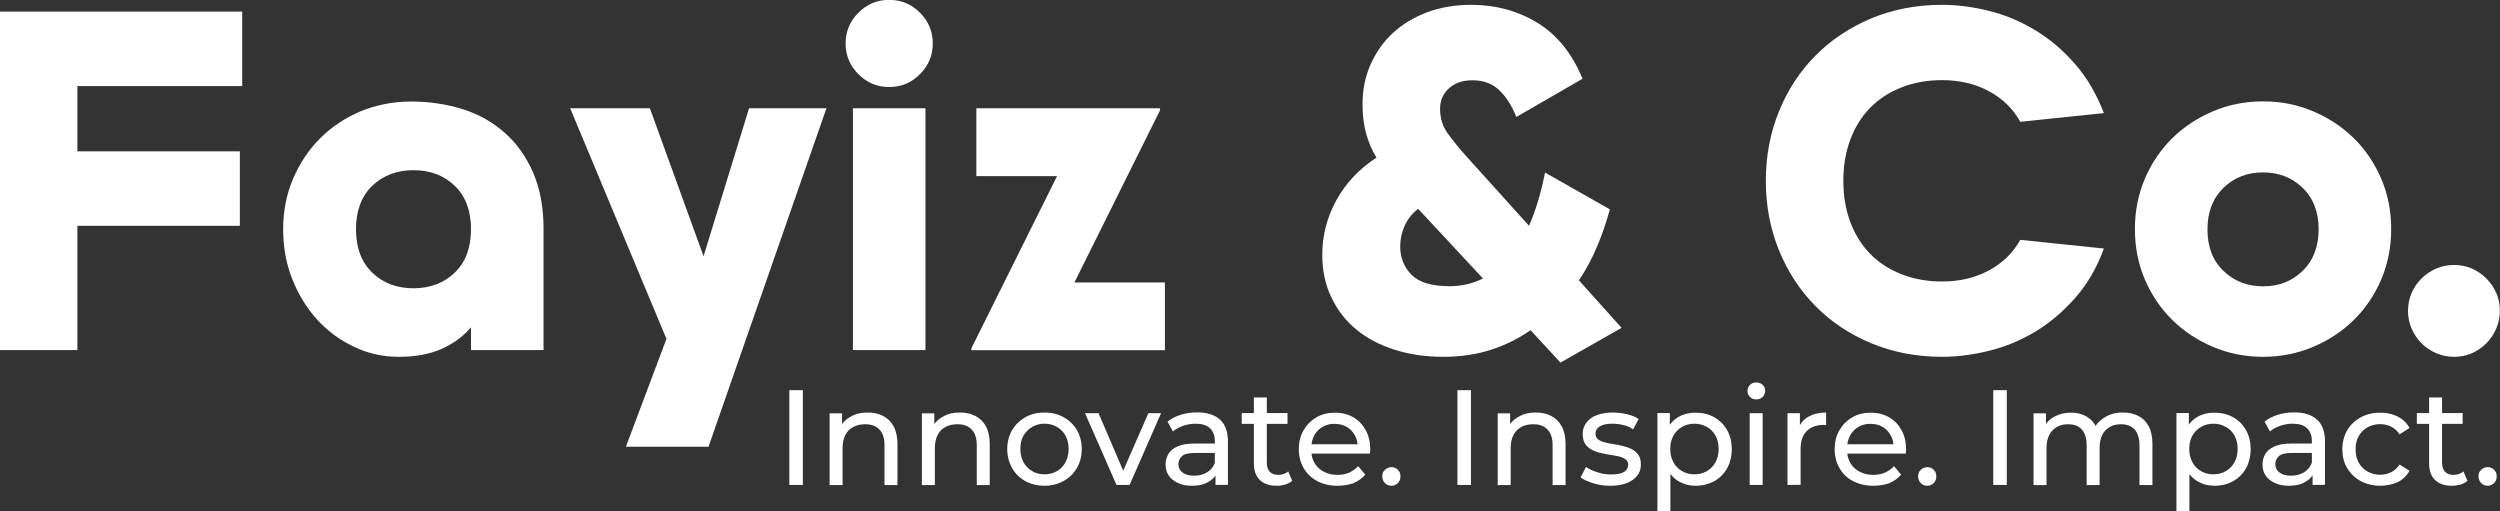 <svg xmlns="http://www.w3.org/2000/svg" xmlns:xlink="http://www.w3.org/1999/xlink" id="Layer_1" x="0px" y="0px" viewBox="0 0 1812.6 370.6" style="enable-background:new 0 0 1812.6 370.6;" xml:space="preserve"><rect x="0" y="0" width="1812.6" height="370.6" fill="#333333" stroke="none"/><style type="text/css">	.st0{fill:#FFFFFF;}</style><g>	<path class="st0" d="M56.1,62.4v47.3h117.8v54H56.1v90.1H0V8.4h175.6v54H56.1z"></path>	<path class="st0" d="M297.7,73.6c13.6,0,26.2,1.9,37.9,5.6c11.7,3.7,21.9,9.5,30.5,17.2c8.7,7.7,15.5,17.4,20.5,28.9  c5,11.6,7.5,25.2,7.5,40.8v87.7h-52.6v-16.5c-5.8,6.8-13,12-21.6,15.8c-8.5,3.7-18.8,5.6-30.7,5.6s-22.3-2.4-32.4-7.2  c-10.2-4.8-19.1-11.3-26.7-19.6c-7.6-8.3-13.6-18.1-18.1-29.3c-4.5-11.2-6.7-23.4-6.7-36.5s2.4-25.2,7.2-36.5  c4.8-11.2,11.3-21,19.6-29.3s18.1-14.8,29.3-19.6C272.7,76.1,284.8,73.7,297.7,73.6L297.7,73.6z M299.8,209  c12.1,0,22.1-3.8,30-11.4c7.8-7.6,11.7-18.1,11.7-31.4c0-13.3-3.9-23.8-11.7-31.4c-7.8-7.6-17.8-11.4-30-11.4  c-12.1,0-22.1,3.8-30,11.4c-7.8,7.6-11.7,18.1-11.7,31.4c0,13.3,3.9,23.8,11.7,31.4C277.6,205.2,287.6,209,299.8,209z"></path>	<path class="st0" d="M599.2,78.5l-85.5,245.4h-59.9l29.4-78.2L413.4,78.5h57.8l38.9,107.3l33-107.3H599.2z"></path>	<path class="st0" d="M644.7,63.1c-8.7,0-16.1-3.1-22.3-9.3c-6.2-6.2-9.3-13.6-9.3-22.3s3.1-16.1,9.3-22.3  c6.2-6.2,13.6-9.3,22.3-9.3c8.7,0,16.1,3.1,22.3,9.3c6.2,6.2,9.3,13.6,9.3,22.3s-3.1,16.1-9.3,22.3S653.4,63.1,644.7,63.1z   M618.4,78.5H671v175.3h-52.6V78.5L618.4,78.5z"></path>	<path class="st0" d="M844.6,204.8v49.1H704.3v-1.4l62.1-124.8h-58.5V78.5h133.2v1.4L779,204.8L844.6,204.8L844.6,204.8z"></path>	<path class="st0" d="M1131.4,262.9l-21.7-23.5c-8.7,6.1-18.2,10.8-28.7,14.2c-10.5,3.4-22.1,5.1-34.7,5.1c-12.6,0-24.3-1.7-35-5.1  c-10.8-3.4-20-8.2-27.7-14.5c-7.7-6.3-13.8-14.1-18.2-23.3c-4.5-9.2-6.7-19.6-6.7-31c0-14,3.4-27.2,10.2-39.6  c6.8-12.4,16.5-22.7,29.1-30.9c-3.3-5.4-5.8-11.2-7.5-17.5c-1.8-6.3-2.6-13.4-2.6-21.4c0-10.3,1.9-19.8,5.8-28.6  s9.2-16.4,16.1-22.8c6.9-6.4,15.2-11.4,24.9-15.1c9.7-3.6,20.4-5.4,32.1-5.4c17.7,0,33.8,4.4,48,13.1c14.3,8.8,25.1,22.3,32.6,40.5  l-48,27.7c-3.3-8.2-7.4-14.7-12.4-19.4c-5-4.8-11.5-7.2-19.4-7.2c-7,0-12.7,1.9-17,5.8c-4.3,3.8-6.5,8.8-6.5,14.9  c0,6.8,1.9,12.8,5.6,17.9s8.3,10.8,13.7,16.8l45.2,50.1c4.9-11.2,8.8-24.1,11.6-38.6l47,26.7c-2.3,8.7-5.3,17.4-8.9,26.1  c-3.6,8.8-8.1,17.2-13.5,25.4l30.9,34.4L1131.4,262.9L1131.4,262.9z M1050.7,207.5c9.1,0,17.3-1.9,24.5-5.6l-47-50.5  c-4.7,3.7-8,8-10,12.8c-2,4.8-3,9.6-3,14.5c0,8.2,2.8,15,8.2,20.5C1029,204.8,1038.1,207.5,1050.7,207.5L1050.7,207.5z"></path>	<path class="st0" d="M1408,258.7c-18.5,0-35.5-3.3-51.2-9.8c-15.7-6.5-29.2-15.5-40.5-27c-11.3-11.4-20.2-25-26.5-40.5  c-6.3-15.5-9.5-32.3-9.5-50.3s3.2-34.8,9.5-50.3c6.3-15.5,15.1-29,26.5-40.5c11.3-11.4,24.8-20.4,40.5-27  c15.7-6.5,32.7-9.8,51.2-9.8c11.2,0,22.6,1.5,34.2,4.4c11.6,2.9,22.6,7.5,33.1,13.8s20.2,14.4,28.9,24.4C1513,56,1520,68,1525.4,82  l-60.6,6.3c-5.4-9.6-13-17-23-22.3c-9.9-5.3-21.2-7.9-33.8-7.9c-10.8,0-20.6,1.8-29.4,5.3c-8.9,3.5-16.4,8.4-22.6,14.7  c-6.2,6.3-11,14-14.4,23c-3.4,9-5.1,19-5.1,30s1.7,21,5.1,30c3.4,9,8.2,16.7,14.4,23s13.7,11.2,22.6,14.7  c8.9,3.5,18.7,5.3,29.4,5.3c12.6,0,23.9-2.6,33.8-7.9s17.6-12.7,23-22.3l60.6,6.3c-5.1,14-12.1,26-20.9,35.9  c-8.8,9.9-18.4,18.1-28.9,24.4c-10.5,6.3-21.6,10.9-33.3,13.8C1430.6,257.2,1419.2,258.7,1408,258.7L1408,258.7z"></path>	<path class="st0" d="M1640.8,258.7c-12.8,0-25-2.4-36.3-7.2c-11.3-4.8-21.2-11.3-29.6-19.6c-8.4-8.3-15-18.1-19.8-29.3  c-4.8-11.2-7.2-23.4-7.2-36.5s2.4-25.2,7.2-36.5c4.8-11.2,11.4-21,19.8-29.3s18.3-14.8,29.6-19.6c11.3-4.8,23.4-7.2,36.3-7.2  s25,2.4,36.3,7.2c11.3,4.8,21.2,11.3,29.6,19.6c8.4,8.3,15,18.1,19.8,29.3c4.8,11.2,7.2,23.4,7.2,36.5s-2.4,25.2-7.2,36.5  c-4.8,11.2-11.4,21-19.8,29.3s-18.3,14.8-29.6,19.6C1665.7,256.3,1653.6,258.7,1640.8,258.7z M1640.8,207.6  c11.4,0,21-3.7,28.7-11.2c7.7-7.5,11.6-17.5,11.6-30.1s-3.9-22.7-11.6-30.1c-7.7-7.5-17.3-11.2-28.7-11.2s-21,3.7-28.7,11.2  c-7.7,7.5-11.6,17.5-11.6,30.1c0,12.6,3.8,22.7,11.6,30.1C1619.7,203.8,1629.3,207.6,1640.8,207.6z"></path>	<path class="st0" d="M1779.2,258.7c-4.4,0-8.7-0.9-12.8-2.6c-4.1-1.8-7.7-4.1-10.7-7.2c-3-3-5.4-6.6-7.2-10.7  c-1.8-4.1-2.6-8.4-2.6-12.8c0-4.7,0.9-9,2.6-13c1.8-4,4.1-7.5,7.2-10.5c3-3,6.6-5.4,10.7-7.2c4.1-1.8,8.4-2.6,12.8-2.6  c4.7,0,9,0.9,13,2.6c4,1.8,7.5,4.2,10.5,7.2c3,3,5.4,6.5,7.2,10.5c1.8,4,2.6,8.3,2.6,13s-0.9,8.7-2.6,12.8  c-1.8,4.1-4.2,7.7-7.2,10.7c-3,3-6.5,5.4-10.5,7.2C1788.2,257.9,1783.9,258.7,1779.2,258.7z"></path></g><g>	<path class="st0" d="M572.3,351.6v-68.7h9.8v68.7H572.3z"></path>	<path class="st0" d="M629.1,299.1c4.3,0,8,0.8,11.2,2.5c3.2,1.6,5.8,4.1,7.6,7.5c1.8,3.3,2.8,7.6,2.8,12.7v29.9h-9.4v-28.9  c0-5-1.2-8.8-3.7-11.4c-2.5-2.6-5.9-3.8-10.3-3.8c-3.3,0-6.2,0.6-8.7,2c-2.5,1.3-4.4,3.2-5.7,5.8c-1.3,2.6-2,5.7-2,9.5v26.8h-9.4  v-52h9v14l-1.5-3.7c1.7-3.4,4.3-6.1,7.8-7.9C620.3,300,624.4,299.1,629.1,299.1L629.1,299.1z"></path>	<path class="st0" d="M696,299.1c4.3,0,8,0.8,11.2,2.5s5.8,4.1,7.6,7.5c1.8,3.3,2.8,7.6,2.8,12.7v29.9h-9.4v-28.9  c0-5-1.2-8.8-3.7-11.4s-5.9-3.8-10.3-3.8c-3.3,0-6.2,0.6-8.7,2c-2.5,1.3-4.4,3.2-5.7,5.8c-1.3,2.6-2,5.7-2,9.5v26.8h-9.4v-52h9v14  l-1.5-3.7c1.7-3.4,4.3-6.1,7.8-7.9C687.1,300,691.2,299.1,696,299.1L696,299.1z"></path>	<path class="st0" d="M757.3,352.2c-5.2,0-9.9-1.2-13.9-3.4c-4.1-2.3-7.3-5.4-9.6-9.5c-2.3-4-3.5-8.6-3.5-13.7s1.2-9.7,3.5-13.7  c2.4-4,5.6-7.1,9.6-9.4c4.1-2.3,8.7-3.4,13.9-3.4c5.2,0,9.8,1.1,13.9,3.4c4.1,2.3,7.3,5.4,9.6,9.3c2.3,4,3.5,8.6,3.5,13.8  c0,5.2-1.2,9.7-3.5,13.7c-2.3,4-5.5,7.1-9.6,9.4C767.1,351,762.4,352.2,757.3,352.2L757.3,352.2z M757.3,343.9c3.3,0,6.3-0.7,9-2.3  c2.7-1.5,4.7-3.7,6.2-6.4c1.5-2.8,2.3-6,2.3-9.7c0-3.7-0.8-7-2.3-9.7c-1.5-2.7-3.6-4.8-6.2-6.3c-2.7-1.5-5.6-2.3-9-2.3  s-6.3,0.8-8.9,2.3c-2.6,1.5-4.7,3.6-6.3,6.3c-1.6,2.7-2.3,5.9-2.3,9.7c0,3.7,0.8,6.9,2.3,9.7c1.6,2.8,3.7,4.9,6.3,6.4  C751,343.2,754,343.9,757.3,343.9z"></path>	<path class="st0" d="M809.5,351.6l-22.8-52h9.8l20.2,47.1H812l20.6-47.1h9.2l-22.8,52H809.5L809.5,351.6z"></path>	<path class="st0" d="M864.3,352.2c-3.9,0-7.2-0.6-10.2-2c-2.9-1.3-5.2-3.1-6.7-5.4c-1.6-2.3-2.3-5-2.3-7.9s0.7-5.4,2-7.7  c1.3-2.3,3.5-4.1,6.6-5.5c3-1.4,7.1-2.1,12.3-2.1h16.5v6.8h-16.1c-4.7,0-7.9,0.8-9.5,2.4c-1.6,1.6-2.5,3.5-2.5,5.7  c0,2.6,1,4.6,3,6.1c2,1.5,4.8,2.3,8.4,2.3c3.6,0,6.6-0.8,9.3-2.4c2.7-1.6,4.6-3.9,5.7-6.9l1.9,6.5c-1.2,3.1-3.4,5.5-6.6,7.3  C873,351.3,869,352.2,864.3,352.2L864.3,352.2z M881.3,351.6v-11l-0.5-2.1v-18.7c0-4-1.2-7.1-3.5-9.3c-2.3-2.2-5.8-3.3-10.4-3.3  c-3.1,0-6.1,0.5-9,1.5c-2.9,1-5.4,2.4-7.5,4.1l-3.9-7.1c2.7-2.2,5.9-3.8,9.7-5c3.8-1.2,7.7-1.7,11.8-1.7c7.1,0,12.6,1.7,16.5,5.2  c3.9,3.5,5.8,8.8,5.8,15.9v31.4L881.3,351.6L881.3,351.6z"></path>	<path class="st0" d="M900.3,307.3v-7.8h33.2v7.8H900.3z M925.6,352.2c-5.2,0-9.3-1.4-12.2-4.2c-2.9-2.8-4.3-6.8-4.3-12.1v-47.7h9.4  v47.3c0,2.8,0.7,5,2.1,6.5c1.4,1.5,3.4,2.3,6,2.3c2.9,0,5.4-0.8,7.4-2.5l2.9,6.8c-1.4,1.2-3.2,2.2-5.2,2.8  C929.8,351.9,927.8,352.2,925.6,352.2L925.6,352.2z"></path>	<path class="st0" d="M969.7,352.2c-5.6,0-10.4-1.2-14.7-3.4c-4.2-2.3-7.5-5.4-9.8-9.4c-2.3-4-3.5-8.6-3.5-13.7  c0-5.2,1.1-9.7,3.4-13.7c2.3-4,5.4-7.1,9.3-9.4c4-2.3,8.4-3.4,13.4-3.4c5,0,9.5,1.1,13.3,3.3c3.9,2.2,6.9,5.4,9.1,9.4  s3.3,8.7,3.3,14.1c0,0.4,0,0.9-0.1,1.4c0,0.5-0.1,1-0.2,1.5h-44.3v-6.8h39.3l-3.8,2.4c0.1-3.3-0.6-6.3-2.1-8.9  c-1.4-2.6-3.4-4.7-5.9-6.1s-5.4-2.2-8.8-2.2s-6.2,0.7-8.7,2.2c-2.6,1.5-4.5,3.5-6,6.2c-1.4,2.7-2.2,5.7-2.2,9.1v1.6  c0,3.5,0.8,6.6,2.4,9.3c1.6,2.7,3.8,4.8,6.7,6.3c2.9,1.5,6.2,2.3,9.9,2.3c3.1,0,5.9-0.5,8.4-1.6c2.5-1.1,4.7-2.6,6.6-4.7l5.2,6.1  c-2.4,2.8-5.3,4.8-8.8,6.3C977.9,351.5,974,352.2,969.7,352.2L969.7,352.2z"></path>	<path class="st0" d="M1008.9,352.2c-1.8,0-3.4-0.6-4.7-1.9c-1.3-1.3-2-2.9-2-4.9c0-2,0.6-3.6,2-4.8c1.3-1.2,2.9-1.9,4.7-1.9  c1.8,0,3.3,0.6,4.6,1.9c1.3,1.2,1.9,2.9,1.9,4.8s-0.6,3.6-1.9,4.9C1012.2,351.5,1010.7,352.2,1008.9,352.2z"></path>	<path class="st0" d="M1056.7,351.6v-68.7h9.8v68.7H1056.7z"></path>	<path class="st0" d="M1113.5,299.1c4.3,0,8,0.8,11.2,2.5c3.2,1.6,5.8,4.1,7.6,7.5c1.8,3.3,2.8,7.6,2.8,12.7v29.9h-9.4v-28.9  c0-5-1.2-8.8-3.7-11.4s-5.9-3.8-10.3-3.8c-3.3,0-6.2,0.6-8.7,2s-4.4,3.2-5.7,5.8c-1.3,2.6-2,5.7-2,9.5v26.8h-9.4v-52h9v14l-1.5-3.7  c1.7-3.4,4.3-6.1,7.8-7.9C1104.7,300,1108.8,299.1,1113.5,299.1L1113.5,299.1z"></path>	<path class="st0" d="M1167.5,352.2c-4.3,0-8.4-0.6-12.3-1.8c-3.9-1.2-7-2.6-9.2-4.3l3.9-7.5c2.2,1.5,5,2.8,8.2,3.8  c3.3,1.1,6.6,1.6,10,1.6c4.4,0,7.5-0.6,9.5-1.9c1.9-1.2,2.9-3,2.9-5.2c0-1.6-0.6-2.9-1.8-3.8c-1.2-0.9-2.7-1.6-4.7-2.1  c-1.9-0.4-4.1-0.9-6.4-1.2c-2.4-0.4-4.7-0.8-7.1-1.4c-2.4-0.5-4.5-1.3-6.5-2.4c-2-1-3.5-2.4-4.7-4.2c-1.2-1.8-1.8-4.2-1.8-7.2  s0.9-5.9,2.7-8.2c1.8-2.4,4.3-4.2,7.5-5.4s7.1-1.9,11.5-1.9c3.4,0,6.9,0.4,10.3,1.2c3.5,0.8,6.4,2,8.6,3.5l-4,7.5  c-2.3-1.6-4.8-2.7-7.4-3.2c-2.6-0.6-5.1-0.9-7.7-0.9c-4.1,0-7.2,0.7-9.2,2c-2,1.3-3,3.1-3,5.2c0,1.8,0.6,3.1,1.8,4.1  c1.2,1,2.8,1.7,4.7,2.2c1.9,0.5,4.1,1,6.4,1.3s4.7,0.8,7.1,1.4c2.4,0.6,4.5,1.3,6.4,2.3s3.5,2.4,4.7,4.1c1.2,1.8,1.8,4.1,1.8,7.1  c0,3.1-0.9,5.9-2.8,8.1c-1.8,2.3-4.4,4.1-7.8,5.4C1176.1,351.5,1172.1,352.2,1167.5,352.2L1167.5,352.2z"></path>	<path class="st0" d="M1201.7,370.6v-71.1h9v14l-0.6,12.1l1,12.1v32.9H1201.7L1201.7,370.6z M1229.3,352.2c-4.3,0-8.3-1-11.8-3  c-3.6-2-6.4-5-8.5-8.9c-2.1-3.9-3.2-8.8-3.2-14.7s1-10.8,3.1-14.7c2.1-3.9,4.9-6.9,8.4-8.8c3.6-2,7.6-2.9,12-2.9  c5.1,0,9.6,1.1,13.6,3.3c3.9,2.2,7,5.3,9.3,9.3c2.3,4,3.4,8.6,3.4,13.9s-1.2,9.9-3.4,13.9c-2.3,4-5.4,7.1-9.3,9.3  C1238.9,351,1234.4,352.2,1229.3,352.2L1229.3,352.2z M1228.5,343.9c3.3,0,6.3-0.7,9-2.3c2.7-1.5,4.7-3.7,6.3-6.4  c1.5-2.8,2.3-6,2.3-9.7c0-3.7-0.8-7-2.3-9.7s-3.6-4.8-6.3-6.3c-2.7-1.5-5.6-2.3-9-2.3c-3.3,0-6.2,0.8-8.9,2.3  c-2.7,1.5-4.7,3.6-6.3,6.3c-1.5,2.7-2.3,5.9-2.3,9.7c0,3.7,0.8,6.9,2.3,9.7c1.5,2.8,3.6,4.9,6.3,6.4  C1222.3,343.2,1225.2,343.9,1228.5,343.9z"></path>	<path class="st0" d="M1273.4,289.6c-1.8,0-3.4-0.6-4.6-1.8c-1.2-1.2-1.8-2.6-1.8-4.3c0-1.7,0.6-3.2,1.8-4.4  c1.2-1.2,2.7-1.8,4.6-1.8c1.8,0,3.3,0.6,4.6,1.7c1.2,1.2,1.8,2.6,1.8,4.3s-0.6,3.3-1.8,4.5S1275.2,289.6,1273.4,289.6L1273.4,289.6  z M1268.6,351.6v-52h9.4v52H1268.6z"></path>	<path class="st0" d="M1296,351.6v-52h9v14.1l-0.9-3.5c1.4-3.6,3.9-6.3,7.3-8.2c3.4-1.9,7.6-2.9,12.6-2.9v9.1  c-0.4-0.1-0.8-0.1-1.1-0.1h-1c-5,0-9,1.5-12,4.5s-4.4,7.4-4.4,13v25.9L1296,351.6L1296,351.6z"></path>	<path class="st0" d="M1358.2,352.2c-5.6,0-10.4-1.2-14.7-3.4s-7.5-5.4-9.8-9.4c-2.3-4-3.5-8.6-3.5-13.7c0-5.2,1.1-9.7,3.4-13.7  c2.3-4,5.4-7.1,9.3-9.4c4-2.3,8.4-3.4,13.4-3.4s9.5,1.1,13.3,3.3c3.9,2.2,6.9,5.4,9.1,9.4c2.2,4,3.3,8.7,3.3,14.1  c0,0.4,0,0.9-0.1,1.4c0,0.5-0.1,1-0.2,1.5h-44.3v-6.8h39.3l-3.8,2.4c0.1-3.3-0.6-6.3-2.1-8.9c-1.4-2.6-3.4-4.7-5.9-6.1  c-2.5-1.5-5.4-2.2-8.8-2.2c-3.3,0-6.2,0.7-8.7,2.2s-4.5,3.5-6,6.2c-1.4,2.7-2.2,5.7-2.2,9.1v1.6c0,3.5,0.8,6.6,2.4,9.3  s3.8,4.8,6.7,6.3s6.2,2.3,9.9,2.3c3.1,0,5.9-0.5,8.4-1.6c2.5-1.1,4.7-2.6,6.6-4.7l5.2,6.1c-2.4,2.8-5.3,4.8-8.8,6.3  C1366.4,351.5,1362.5,352.2,1358.2,352.2L1358.2,352.2z"></path>	<path class="st0" d="M1397.4,352.2c-1.8,0-3.4-0.6-4.7-1.9c-1.3-1.3-2-2.9-2-4.9c0-2,0.6-3.6,2-4.8c1.3-1.2,2.9-1.9,4.7-1.9  s3.3,0.6,4.6,1.9c1.3,1.2,1.9,2.9,1.9,4.8s-0.6,3.6-1.9,4.9C1400.7,351.5,1399.2,352.2,1397.4,352.2z"></path>	<path class="st0" d="M1445.2,351.6v-68.7h9.8v68.7H1445.2z"></path>	<path class="st0" d="M1539.3,299.1c4.2,0,7.9,0.8,11.1,2.5c3.2,1.6,5.7,4.1,7.5,7.5c1.8,3.3,2.7,7.6,2.7,12.7v29.9h-9.4v-28.9  c0-5-1.2-8.8-3.5-11.4c-2.4-2.6-5.7-3.8-9.9-3.8c-3.1,0-5.9,0.6-8.2,2s-4.2,3.2-5.4,5.8c-1.3,2.6-1.9,5.7-1.9,9.5v26.8h-9.4v-28.9  c0-5-1.2-8.8-3.5-11.4c-2.3-2.6-5.6-3.8-10-3.8c-3.1,0-5.8,0.6-8.1,2c-2.4,1.3-4.2,3.2-5.5,5.8c-1.3,2.6-2,5.7-2,9.5v26.8h-9.4v-52  h9v13.8l-1.5-3.5c1.6-3.4,4.2-6.1,7.6-7.9c3.4-1.9,7.4-2.9,11.9-2.9c5,0,9.3,1.2,12.8,3.7c3.6,2.5,6,6.2,7.1,11.1l-3.8-1.6  c1.6-4,4.3-7.2,8.2-9.6C1529.5,300.3,1534.1,299,1539.3,299.1L1539.3,299.1z"></path>	<path class="st0" d="M1578,370.6v-71.1h9v14l-0.6,12.1l1,12.1v32.9H1578L1578,370.6z M1605.5,352.2c-4.3,0-8.3-1-11.8-3  c-3.6-2-6.4-5-8.5-8.9c-2.1-3.9-3.2-8.8-3.2-14.7s1-10.8,3.1-14.7c2.1-3.9,4.9-6.9,8.4-8.8c3.6-2,7.6-2.9,12-2.9  c5.1,0,9.6,1.1,13.6,3.3c3.9,2.2,7,5.3,9.3,9.3c2.3,4,3.4,8.6,3.4,13.9s-1.2,9.9-3.4,13.9c-2.3,4-5.4,7.1-9.3,9.3  C1615.2,351,1610.7,352.2,1605.5,352.2L1605.5,352.2z M1604.8,343.9c3.3,0,6.3-0.7,9-2.3c2.7-1.5,4.7-3.7,6.3-6.4  c1.5-2.8,2.3-6,2.3-9.7c0-3.7-0.8-7-2.3-9.7c-1.5-2.7-3.6-4.8-6.3-6.3c-2.7-1.5-5.6-2.3-9-2.3c-3.3,0-6.2,0.8-8.9,2.3  c-2.7,1.5-4.7,3.6-6.3,6.3c-1.5,2.7-2.3,5.9-2.3,9.7c0,3.7,0.8,6.9,2.3,9.7c1.5,2.8,3.6,4.9,6.3,6.4  C1598.5,343.2,1601.5,343.9,1604.8,343.9z"></path>	<path class="st0" d="M1659.6,352.2c-3.9,0-7.2-0.6-10.2-2c-2.9-1.3-5.2-3.1-6.7-5.4c-1.6-2.3-2.3-5-2.3-7.9s0.7-5.4,2-7.7  c1.3-2.3,3.5-4.1,6.6-5.5c3-1.4,7.1-2.1,12.3-2.1h16.5v6.8h-16.1c-4.7,0-7.9,0.8-9.5,2.4c-1.6,1.6-2.5,3.5-2.5,5.7  c0,2.6,1,4.6,3,6.1c2,1.5,4.8,2.3,8.4,2.3c3.6,0,6.6-0.8,9.3-2.4c2.7-1.6,4.6-3.9,5.7-6.9l1.9,6.5c-1.2,3.1-3.4,5.5-6.6,7.3  C1668.4,351.3,1664.4,352.2,1659.6,352.2L1659.6,352.2z M1676.7,351.6v-11l-0.5-2.1v-18.7c0-4-1.2-7.1-3.5-9.3  c-2.3-2.2-5.8-3.3-10.4-3.3c-3.1,0-6.1,0.5-9,1.5c-2.9,1-5.4,2.4-7.5,4.1l-3.9-7.1c2.7-2.2,5.9-3.8,9.7-5c3.8-1.2,7.7-1.7,11.8-1.7  c7.1,0,12.6,1.7,16.5,5.2c3.9,3.5,5.8,8.8,5.8,15.9v31.4L1676.7,351.6L1676.7,351.6z"></path>	<path class="st0" d="M1725.8,352.2c-5.3,0-10-1.2-14.2-3.4c-4.2-2.3-7.4-5.4-9.8-9.4c-2.4-4-3.5-8.6-3.5-13.7  c0-5.2,1.2-9.7,3.5-13.7c2.4-4,5.6-7.1,9.8-9.4c4.2-2.3,8.9-3.4,14.2-3.4c4.7,0,8.9,0.9,12.6,2.8c3.7,1.9,6.6,4.6,8.6,8.3l-7.2,4.6  c-1.7-2.6-3.8-4.4-6.2-5.6c-2.5-1.2-5.1-1.8-7.9-1.8c-3.4,0-6.4,0.8-9.1,2.3c-2.7,1.5-4.8,3.6-6.4,6.3c-1.6,2.7-2.3,5.9-2.3,9.7  c0,3.7,0.8,7,2.3,9.7c1.6,2.8,3.7,4.9,6.4,6.4c2.7,1.5,5.7,2.3,9.1,2.3c2.8,0,5.4-0.6,7.9-1.8c2.5-1.2,4.5-3.1,6.2-5.6l7.2,4.5  c-2,3.6-4.9,6.4-8.6,8.3C1734.7,351.2,1730.5,352.1,1725.8,352.2L1725.8,352.2z"></path>	<path class="st0" d="M1752.3,307.3v-7.8h33.2v7.8H1752.3z M1777.7,352.2c-5.2,0-9.3-1.4-12.2-4.2c-2.9-2.8-4.3-6.8-4.3-12.1v-47.7  h9.4v47.3c0,2.8,0.7,5,2.1,6.5s3.4,2.3,6,2.3c2.9,0,5.4-0.8,7.4-2.5l2.9,6.8c-1.4,1.2-3.2,2.2-5.2,2.8  C1781.9,351.9,1779.8,352.2,1777.7,352.2L1777.7,352.2z"></path>	<path class="st0" d="M1803.7,352.2c-1.8,0-3.4-0.6-4.7-1.9c-1.3-1.3-2-2.9-2-4.9c0-2,0.6-3.6,2-4.8c1.3-1.2,2.9-1.9,4.7-1.9  s3.3,0.6,4.6,1.9c1.3,1.2,1.9,2.9,1.9,4.8s-0.6,3.6-1.9,4.9C1807,351.5,1805.4,352.2,1803.7,352.2z"></path></g></svg>
